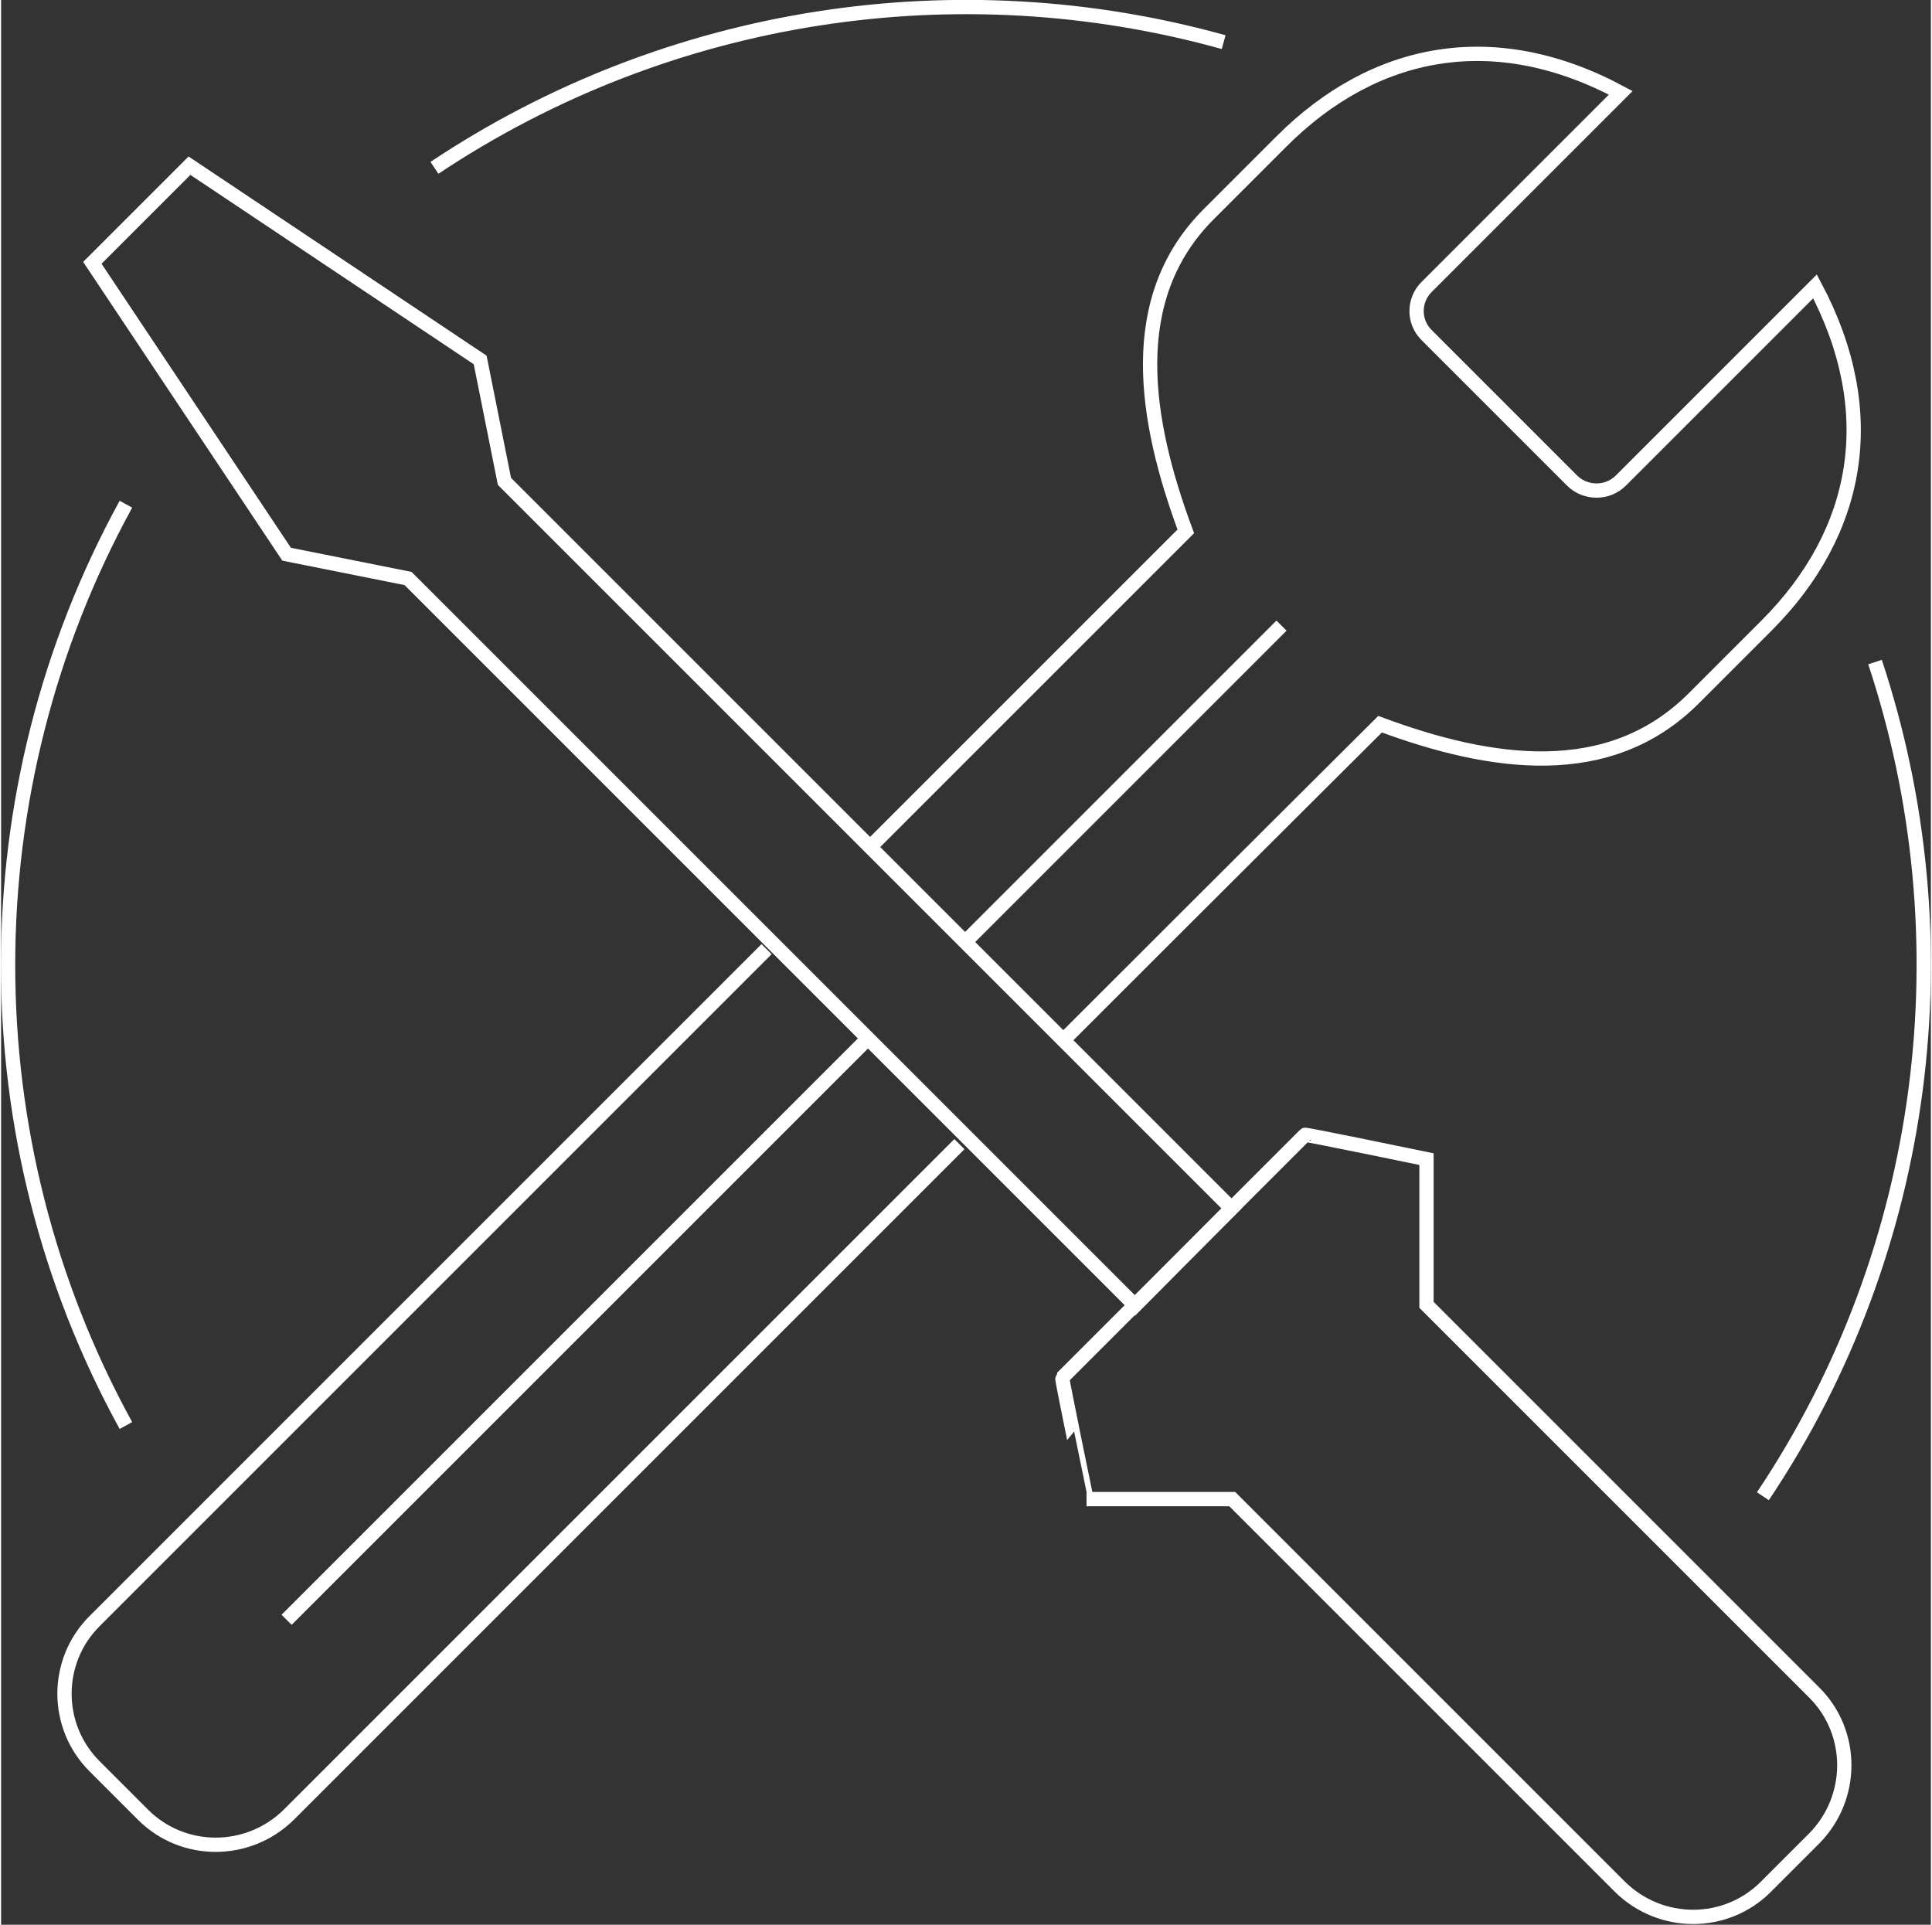 <?xml version="1.0" encoding="utf-8"?>
<!-- Generator: Adobe Illustrator 22.0.1, SVG Export Plug-In . SVG Version: 6.00 Build 0)  -->
<svg version="1.1" id="Layer_1" xmlns="http://www.w3.org/2000/svg" xmlns:xlink="http://www.w3.org/1999/xlink" x="0px" y="0px"
	 viewBox="0 0 270.2 269.5" style="enable-background:new 0 0 270.2 269.5;" xml:space="preserve" width="268" height="267">
<rect x="0" y="0" width="270.2" height="269.5" fill="#333333" stroke="none"/>
<style type="text/css">
	.st0{fill:none;stroke:#FFFFFF;stroke-width:2;}
</style>
<g transform="translate(1.176 1)">
	<path class="st0" d="M147.6,144.6c25.1-25.1,44.3-44.2,44.3-44.2c15.6,5.8,32.1,8.2,43.9-3.6L246,86.6c13-13,16.2-29.8,6.8-47.5
		l-27.2,27.2c-1.9,1.9-5,1.8-6.8,0l-20.4-20.4c-1.9-1.9-1.8-4.9,0-6.7l27.2-27.2c-17.7-9.5-34.5-6.2-47.5,6.8l-10.2,10.2
		c-11.8,11.8-9,28.8-3.2,44.4c0,0-19.1,19.1-44.3,44.3 M106,131.9c-34.8,34.8-75.6,75.6-94.1,94.1c-5.6,5.6-5.6,14.7,0,20.3l6.8,6.8
		c5.6,5.6,14.7,5.6,20.4,0c18.4-18.4,59.1-59.1,93.9-93.9 M59.5,22.5C92.5,0.5,133-5.4,170,4.9 M16.3,198.6c-22-40-22-88.9,0-129
		 M261.2,91.7c12.8,38.6,7.6,82-15.7,116.8 M120.2,144.4l-81.4,81.4 M178.1,86.6l-44.3,44.3"/>
	<path class="st0" d="M157.6,181.8c0,0-17.1-17.1-37.3-37.3c-29.1-29.1-64.5-64.5-64.5-64.5l-17-3.4L11.6,35.8l13.6-13.6l40.7,27.2
		l3.4,17c0,0,35.4,35.4,64.5,64.5l37.3,37.3L157.6,181.8z"/>
	<path class="st0" d="M147.4,191.9l34-34c0.1-0.1,17,3.4,17,3.4s0,20.3,0,20.4l54.3,54.3c5.6,5.6,5.6,14.7,0,20.4l-6.8,6.8
		c-5.6,5.6-14.7,5.6-20.4,0l-54.3-54.3c0,0-20.4,0-20.4,0S147.3,192,147.4,191.9z"/>
</g>
</svg>
